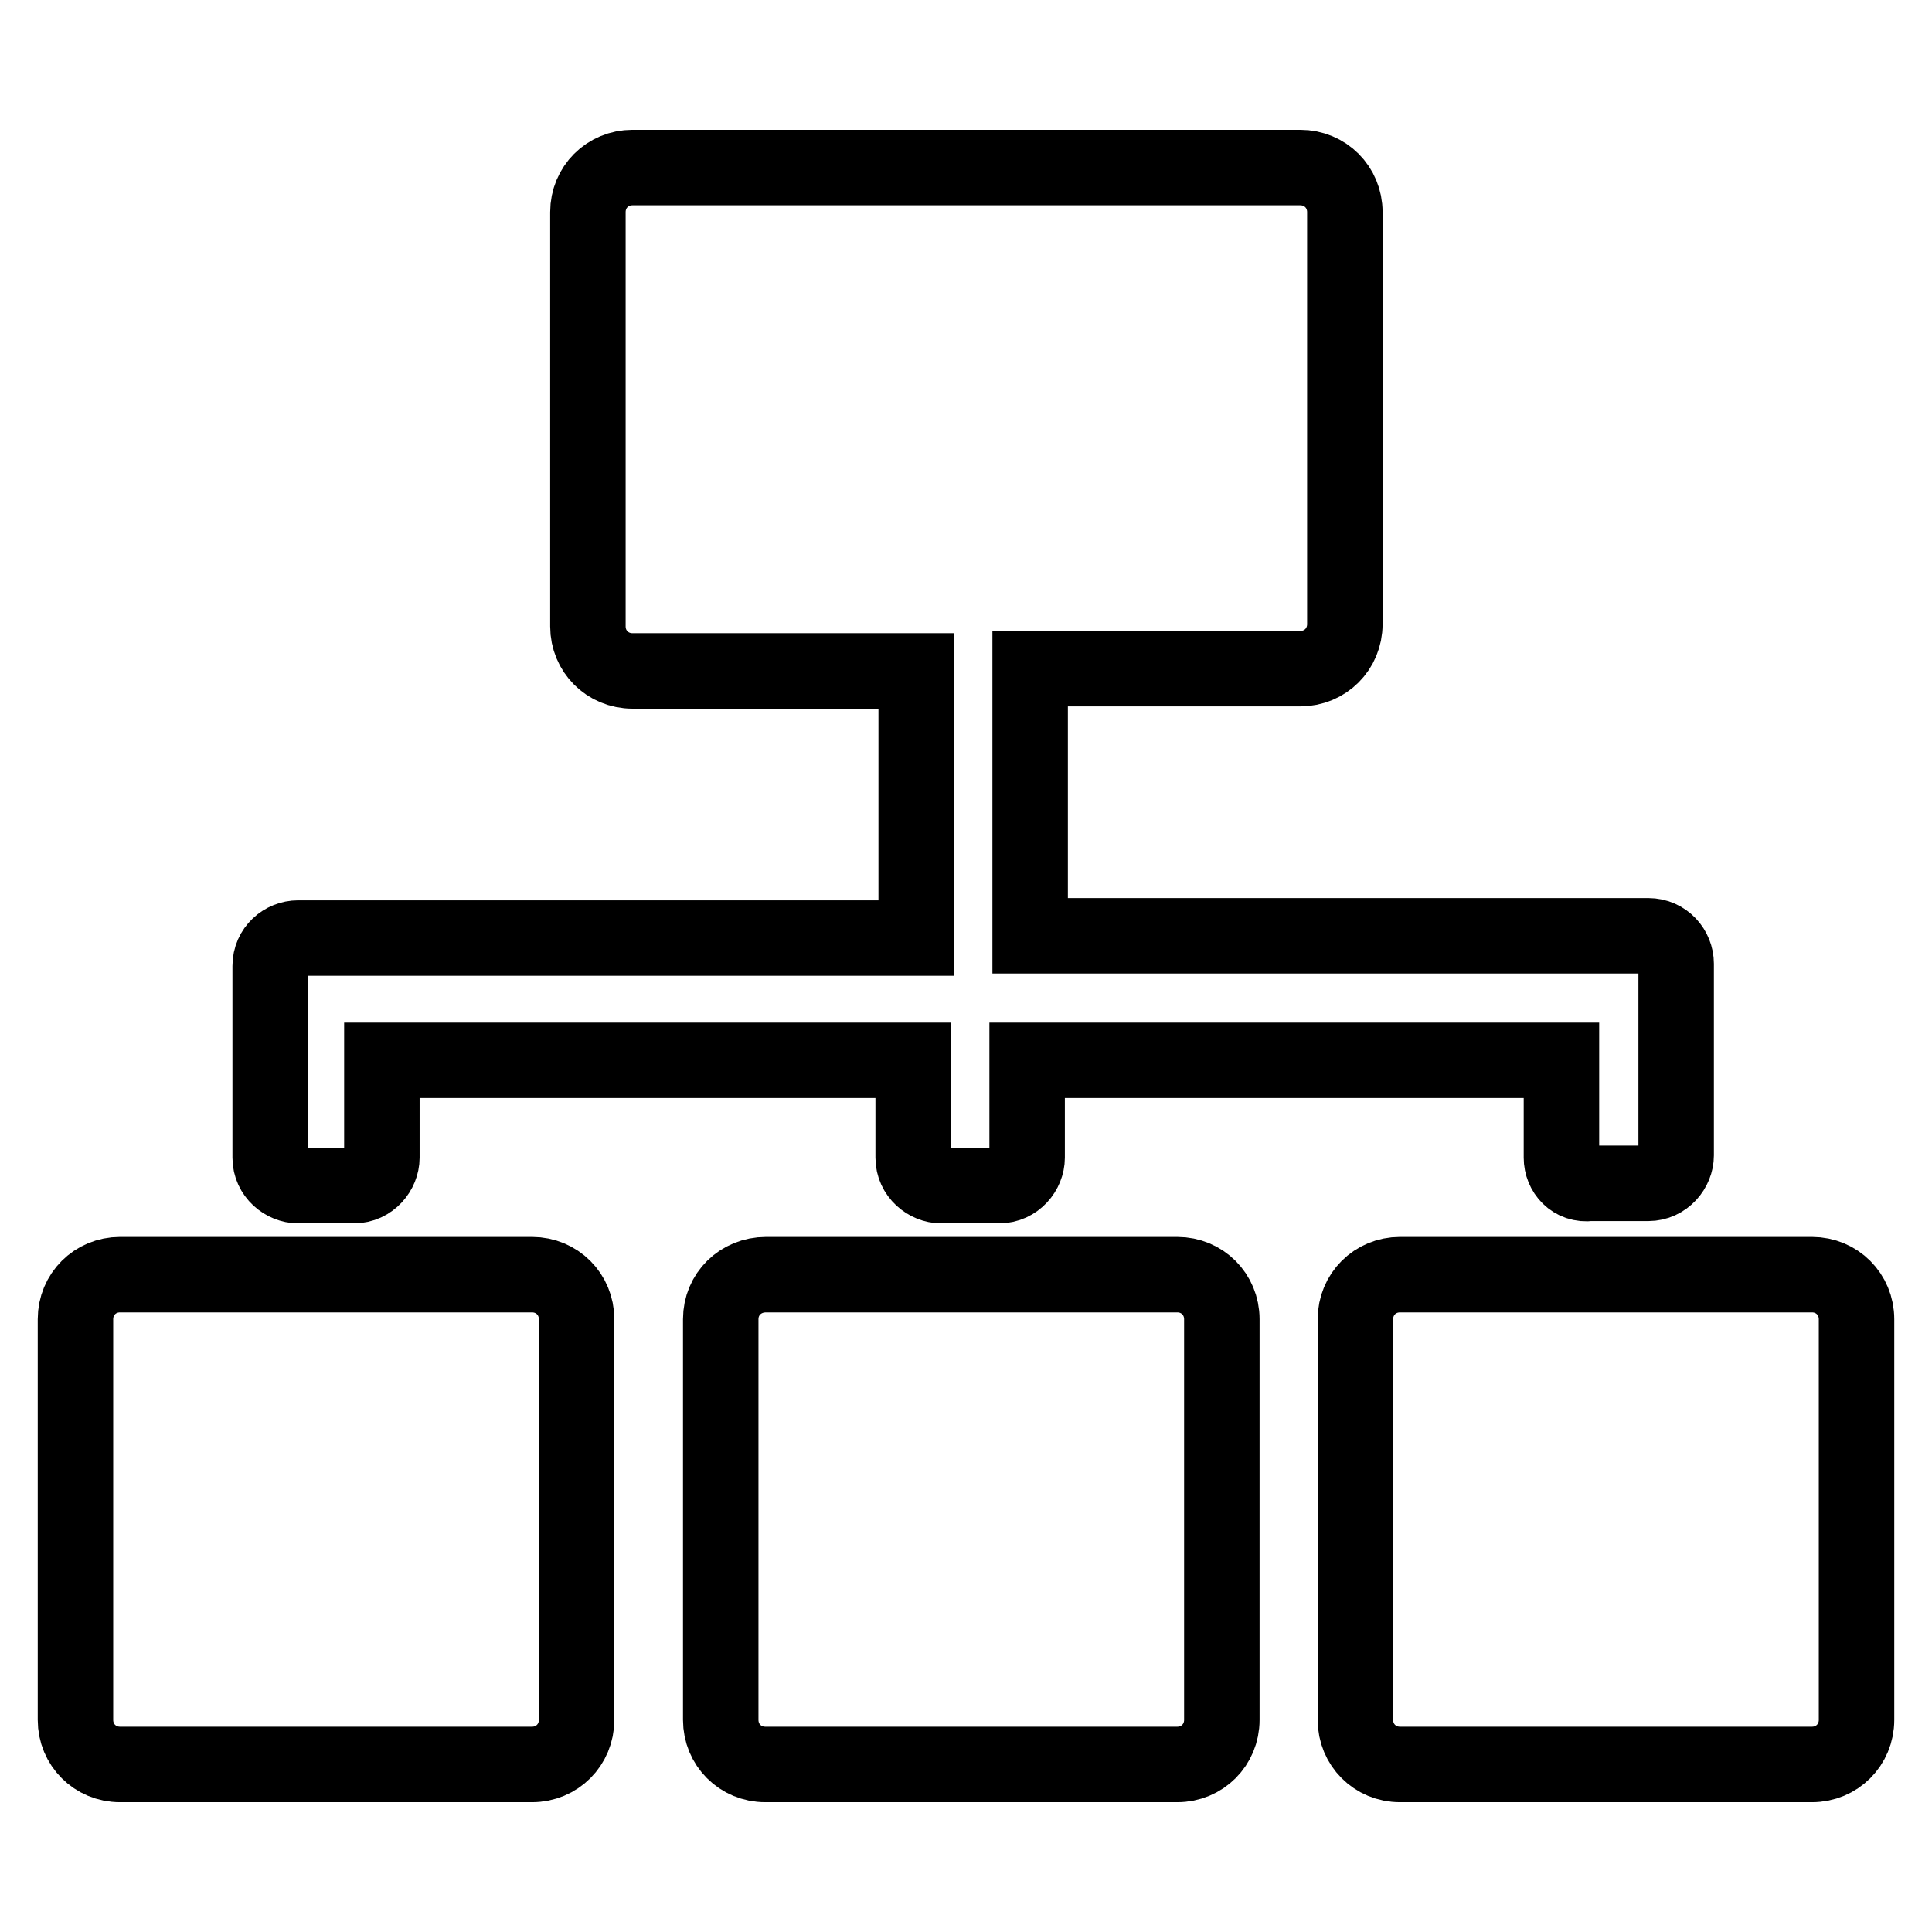 <?xml version="1.0" encoding="utf-8"?>
<!-- Svg Vector Icons : http://www.onlinewebfonts.com/icon -->
<!DOCTYPE svg PUBLIC "-//W3C//DTD SVG 1.1//EN" "http://www.w3.org/Graphics/SVG/1.1/DTD/svg11.dtd">
<svg version="1.1" xmlns="http://www.w3.org/2000/svg" xmlns:xlink="http://www.w3.org/1999/xlink" x="0px" y="0px" viewBox="0 0 256 256" enable-background="new 0 0 256 256" xml:space="preserve">
<g> <path stroke-width="10" fill-opacity="0" stroke="#000000"  d="M185.5,168.9h54.6c3.3,0,5.9,2.6,5.9,5.9v53.1c0,3.3-2.6,5.9-5.9,5.9h-54.6c-3.3,0-5.9-2.6-5.9-5.9v-53.1 C179.6,171.5,182.2,168.9,185.5,168.9z M101.5,168.9H156c3.3,0,5.9,2.6,5.9,5.9v53.1c0,3.3-2.6,5.9-5.9,5.9h-54.6 c-3.3,0-5.9-2.6-5.9-5.9v-53.1C95.5,171.5,98.1,168.9,101.5,168.9z M15.9,168.9h54.6c3.3,0,5.9,2.6,5.9,5.9v53.1 c0,3.3-2.6,5.9-5.9,5.9H15.9c-3.3,0-5.9-2.6-5.9-5.9v-53.1C10,171.5,12.6,168.9,15.9,168.9z M206.9,153.4v-12.9h-70.8v12.9 c0,1.8-1.5,3.7-3.7,3.7h-7.7c-1.8,0-3.7-1.5-3.7-3.7v-12.9H50.6v12.9c0,1.8-1.5,3.7-3.7,3.7h-7.4c-1.8,0-3.7-1.5-3.7-3.7V128 c0-2.2,1.8-3.7,3.7-3.7h81.9V88.9H83.8c-3.3,0-5.9-2.6-5.9-5.9V28.1c0-3.3,2.6-5.9,5.9-5.9h88.5c3.3,0,5.9,2.6,5.9,5.9v54.6 c0,3.3-2.6,5.9-5.9,5.9h-35.8v35.4h81.9c2.2,0,3.7,1.8,3.7,3.7v25.4c0,1.8-1.5,3.7-3.7,3.7h-7.7 C208.4,157.1,206.9,155.3,206.9,153.4L206.9,153.4z"/></g>
</svg>